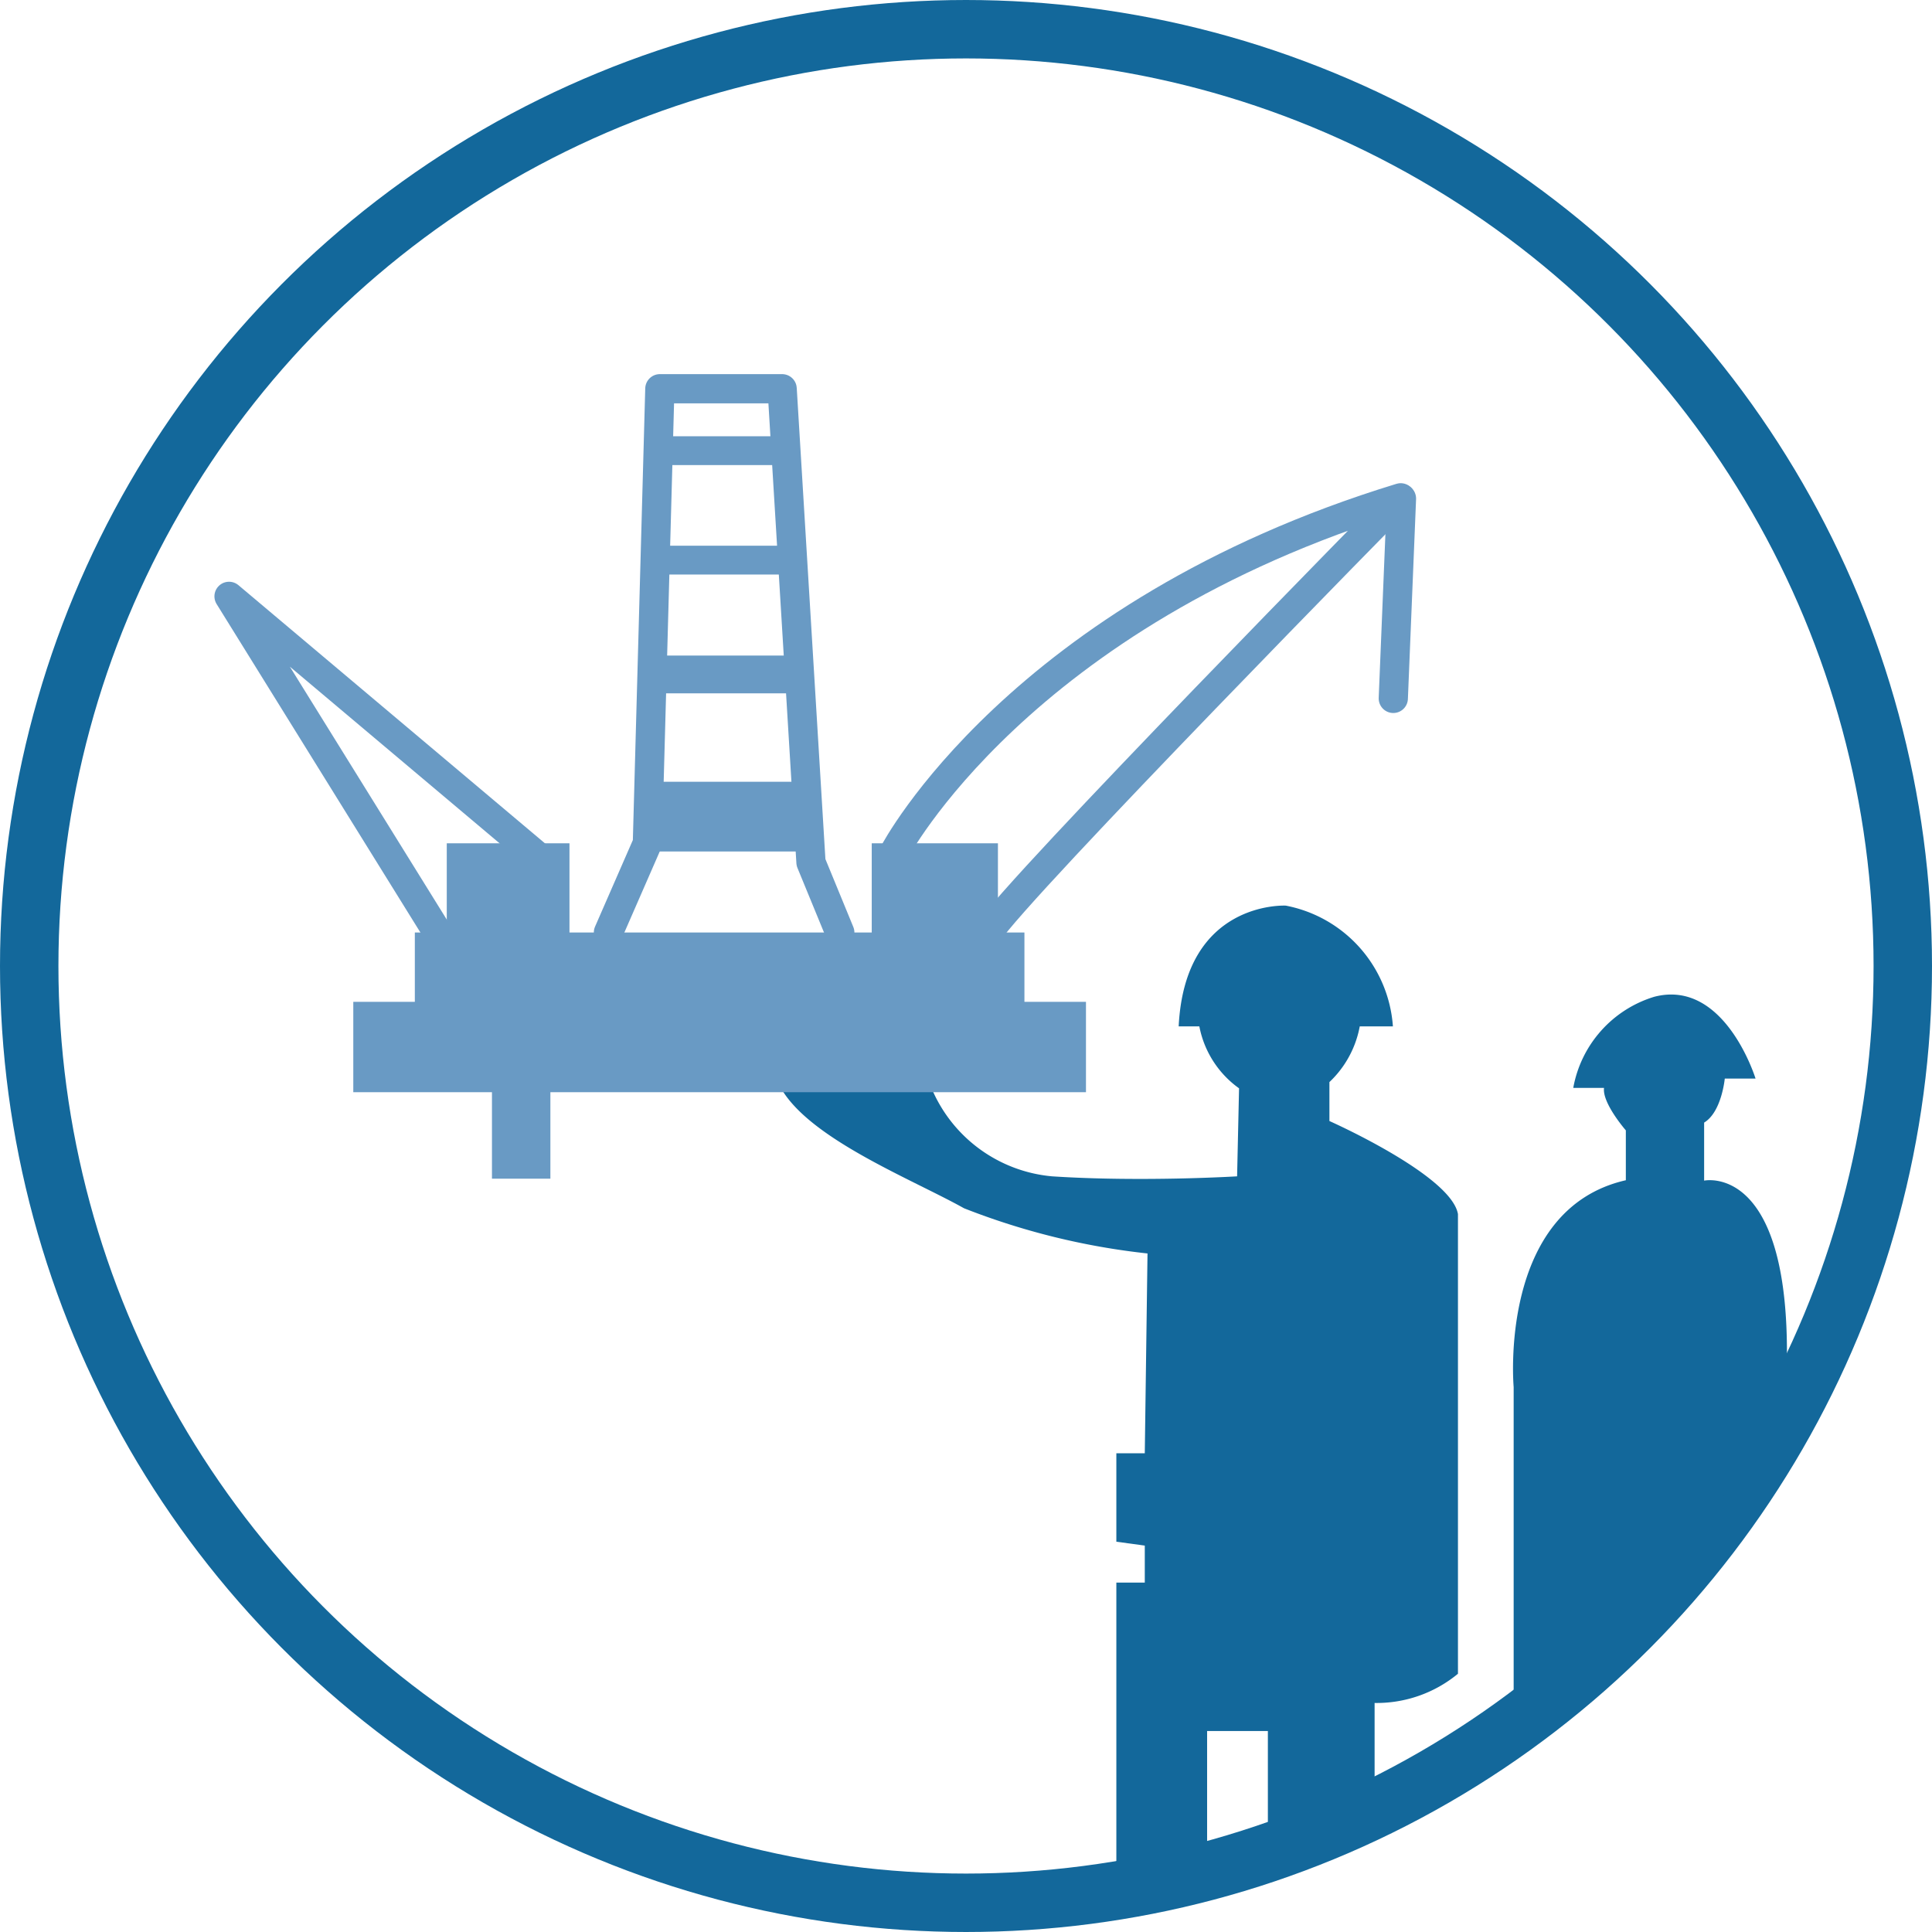 <svg xmlns="http://www.w3.org/2000/svg" id="&#x56FE;&#x5C42;_1" data-name="&#x56FE;&#x5C42; 1" viewBox="0 0 49.6 49.6"><defs><style>.cls-1,.cls-4,.cls-5{fill:none;}.cls-1{stroke:#13689b;stroke-width:1.5px;}.cls-1,.cls-5{stroke-miterlimit:10;}.cls-2{fill:#13689b;}.cls-3{fill:#699ac4;}.cls-4,.cls-5{stroke:#699ac4;stroke-linecap:round;stroke-width:0.75px;}.cls-4{stroke-linejoin:round;}</style></defs><circle class="cls-1" cx="24.8" cy="24.8" r="24.05"></circle><path class="cls-2" d="M36.45,33.06a2.54,2.54,0,0,1-1.06-2.22,1.87,1.87,0,0,1,2.06-1.78c.61,0,2,.36,2.13,1.68a2.62,2.62,0,0,1-.81,2.16l0,1s3.13,1.39,3.3,2.39v11.8a3.28,3.28,0,0,1-2.14.75l0,1.9v.21l-2.74,1.37,0-2.76H35.63l0,3.2-2.33.49v-7.5h.73V44.8l-.73-.1V42.43h.73l.07-5.13a18.22,18.22,0,0,1-4.71-1.16c-1.34-.75-4-1.79-4.72-3.12l3.87,0a3.72,3.72,0,0,0,3.11,2.3c2.3.15,4.75,0,4.75,0Z" transform="translate(-4.64 -5.12)"></path><path class="cls-2" d="M34.9,31.47h5.5a3.4,3.4,0,0,0-2.75-3.1S35.06,28.23,34.9,31.47Z" transform="translate(-4.64 -5.12)"></path><path class="cls-2" d="M43.5,48.56V40.73s-.41-4.56,2.88-5.31l0-1.28s-.61-.7-.56-1.09h-.79a3,3,0,0,1,2.08-2.34c1.81-.47,2.6,2.1,2.6,2.1l-.79,0s-.08.86-.53,1.13v1.49s2.26-.49,2.12,4.88l-.41,1.41-4.21,6.24Z" transform="translate(-4.64 -5.12)"></path><rect class="cls-3" x="9.07" y="25.72" width="18.81" height="2.32"></rect><rect class="cls-3" x="12.63" y="27.48" width="1.5" height="2.78"></rect><rect class="cls-3" x="10.65" y="23.94" width="15.65" height="2.41"></rect><rect class="cls-3" x="11.47" y="21.65" width="3.15" height="2.66"></rect><rect class="cls-3" x="22.38" y="21.65" width="3.24" height="2.66"></rect><path class="cls-4" d="M27.6,27s3.19-6.1,13-9.1c0,0-9.84,10-10.61,11.19" transform="translate(-4.64 -5.12)"></path><line class="cls-5" x1="35.98" y1="12.8" x2="35.77" y2="17.93"></line><polyline class="cls-4" points="13.93 22.09 5.88 15.31 11.47 24.32"></polyline><polyline class="cls-4" points="15.62 23.94 16.62 21.65 16.94 9.98 20.08 9.98 20.82 22.14 21.56 23.94"></polyline><rect class="cls-3" x="16.74" y="11.2" width="3.34" height="0.74"></rect><rect class="cls-3" x="16.83" y="14.01" width="3.43" height="0.74"></rect><rect class="cls-3" x="16.71" y="16.83" width="3.93" height="0.97"></rect><rect class="cls-3" x="16.66" y="20.07" width="4.06" height="1.79"></rect></svg>